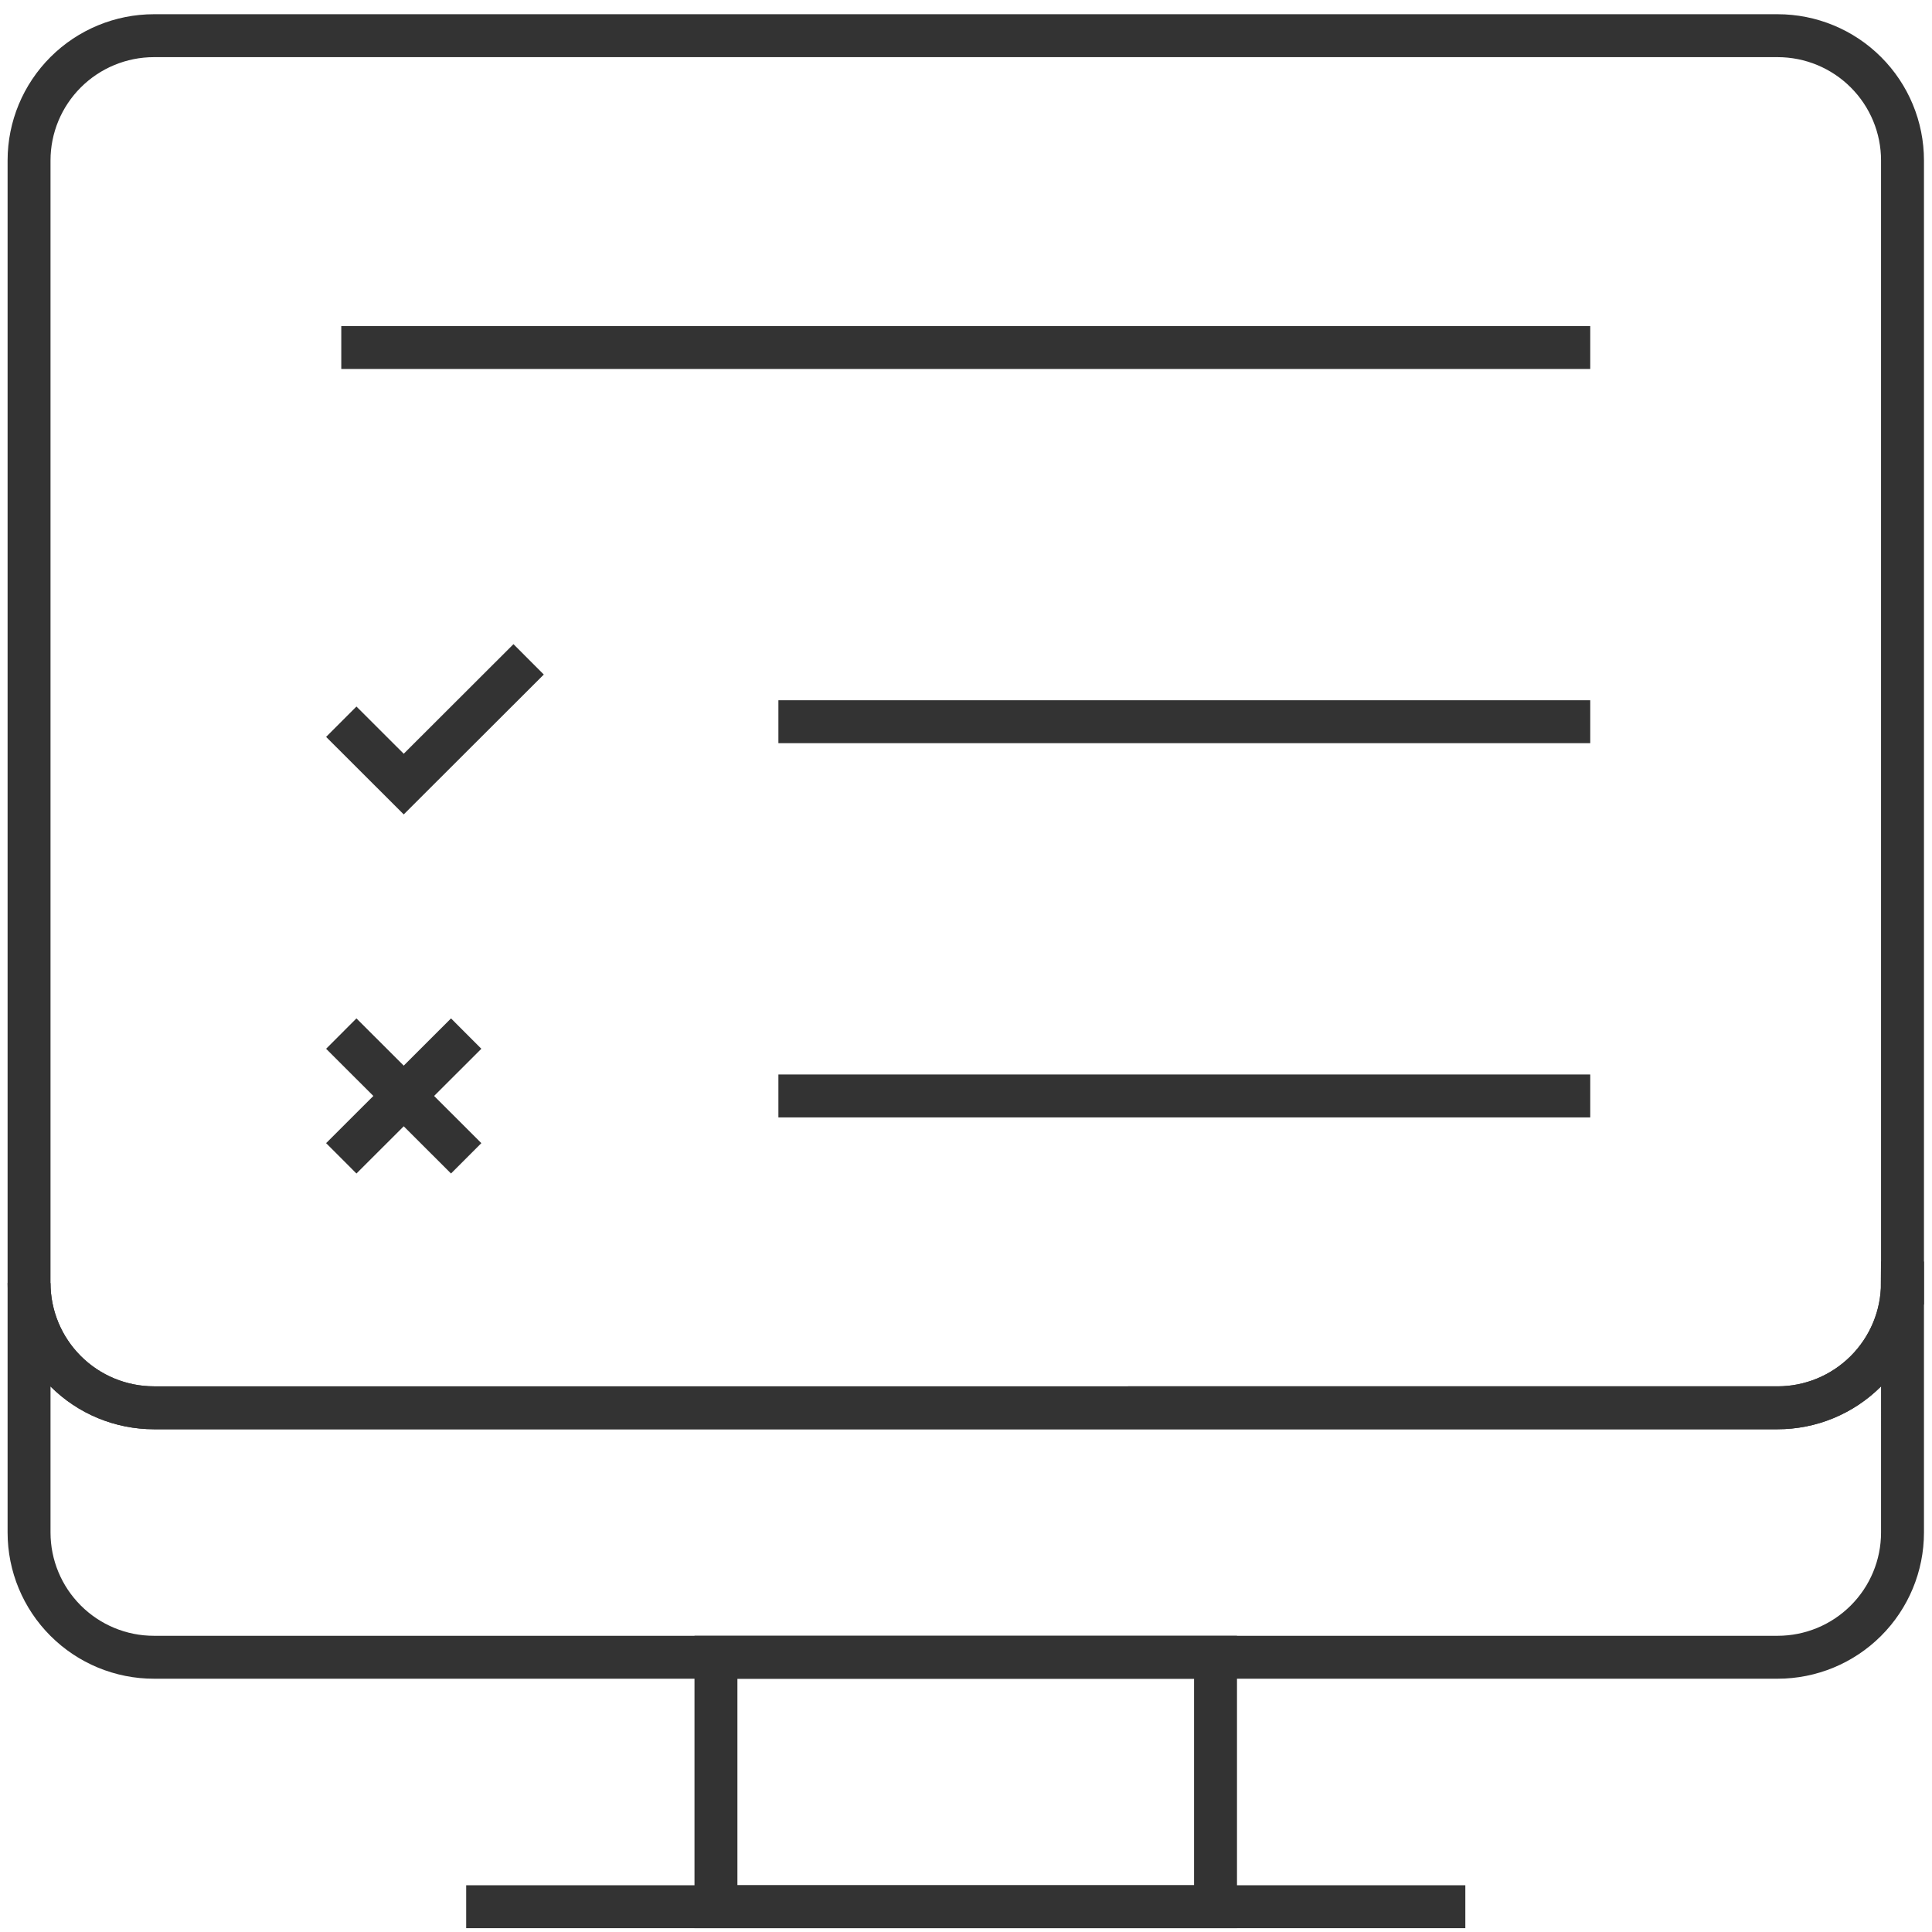 <?xml version="1.0" encoding="UTF-8"?> <svg xmlns="http://www.w3.org/2000/svg" xmlns:xlink="http://www.w3.org/1999/xlink" version="1.1" id="Слой_4" x="0px" y="0px" viewBox="0 0 60 60" style="enable-background:new 0 0 60 60;" xml:space="preserve"> <style type="text/css"> .st0{fill:none;stroke:#333333;stroke-miterlimit:10;} </style> <g> <g> <g transform="matrix(1.333 0 0 -1.333 0 682.667)"> <path class="st0" d="M34.139,467.706H10.861"></path> <path class="st0" d="M44.323,482.236c0-0.771-0.307-1.51-0.853-2.055 c-0.545-0.545-1.286-0.852-2.057-0.851H3.587 c-0.772-0-1.512,0.306-2.057,0.851c-0.546,0.545-0.853,1.284-0.853,2.055 v26.155c-0,0.771,0.307,1.51,0.853,2.055 c0.546,0.545,1.286,0.851,2.057,0.851h37.827 c0.772,0,1.512-0.306,2.057-0.851c0.546-0.545,0.853-1.284,0.853-2.055 V482.236z"></path> <path class="st0" d="M7.951,504.032h29.098"></path> <path class="st0" d="M44.323,482.236L44.323,482.236 c0-0.771-0.307-1.51-0.853-2.055c-0.545-0.545-1.286-0.852-2.057-0.851 H3.587c-0.772-0-1.512,0.306-2.057,0.851 c-0.546,0.545-0.853,1.284-0.853,2.055v-5.812 c-0-0.771,0.307-1.51,0.853-2.055c0.545-0.545,1.286-0.852,2.057-0.851 h37.827c0.772-0,1.512,0.306,2.057,0.851 c0.546,0.545,0.853,1.284,0.853,2.055V482.236z"></path> <path class="st0" d="M16.68,467.706h11.639v5.812H16.68V467.706z"></path> <path class="st0" d="M7.951,495.314l1.455-1.453l2.91,2.906"></path> <path class="st0" d="M7.951,485.142l2.91,2.906"></path> <path class="st0" d="M10.861,485.142l-2.91,2.906"></path> <path class="st0" d="M18.135,495.314h18.914"></path> <path class="st0" d="M18.135,486.595h18.914"></path> </g> </g> </g> </svg> 